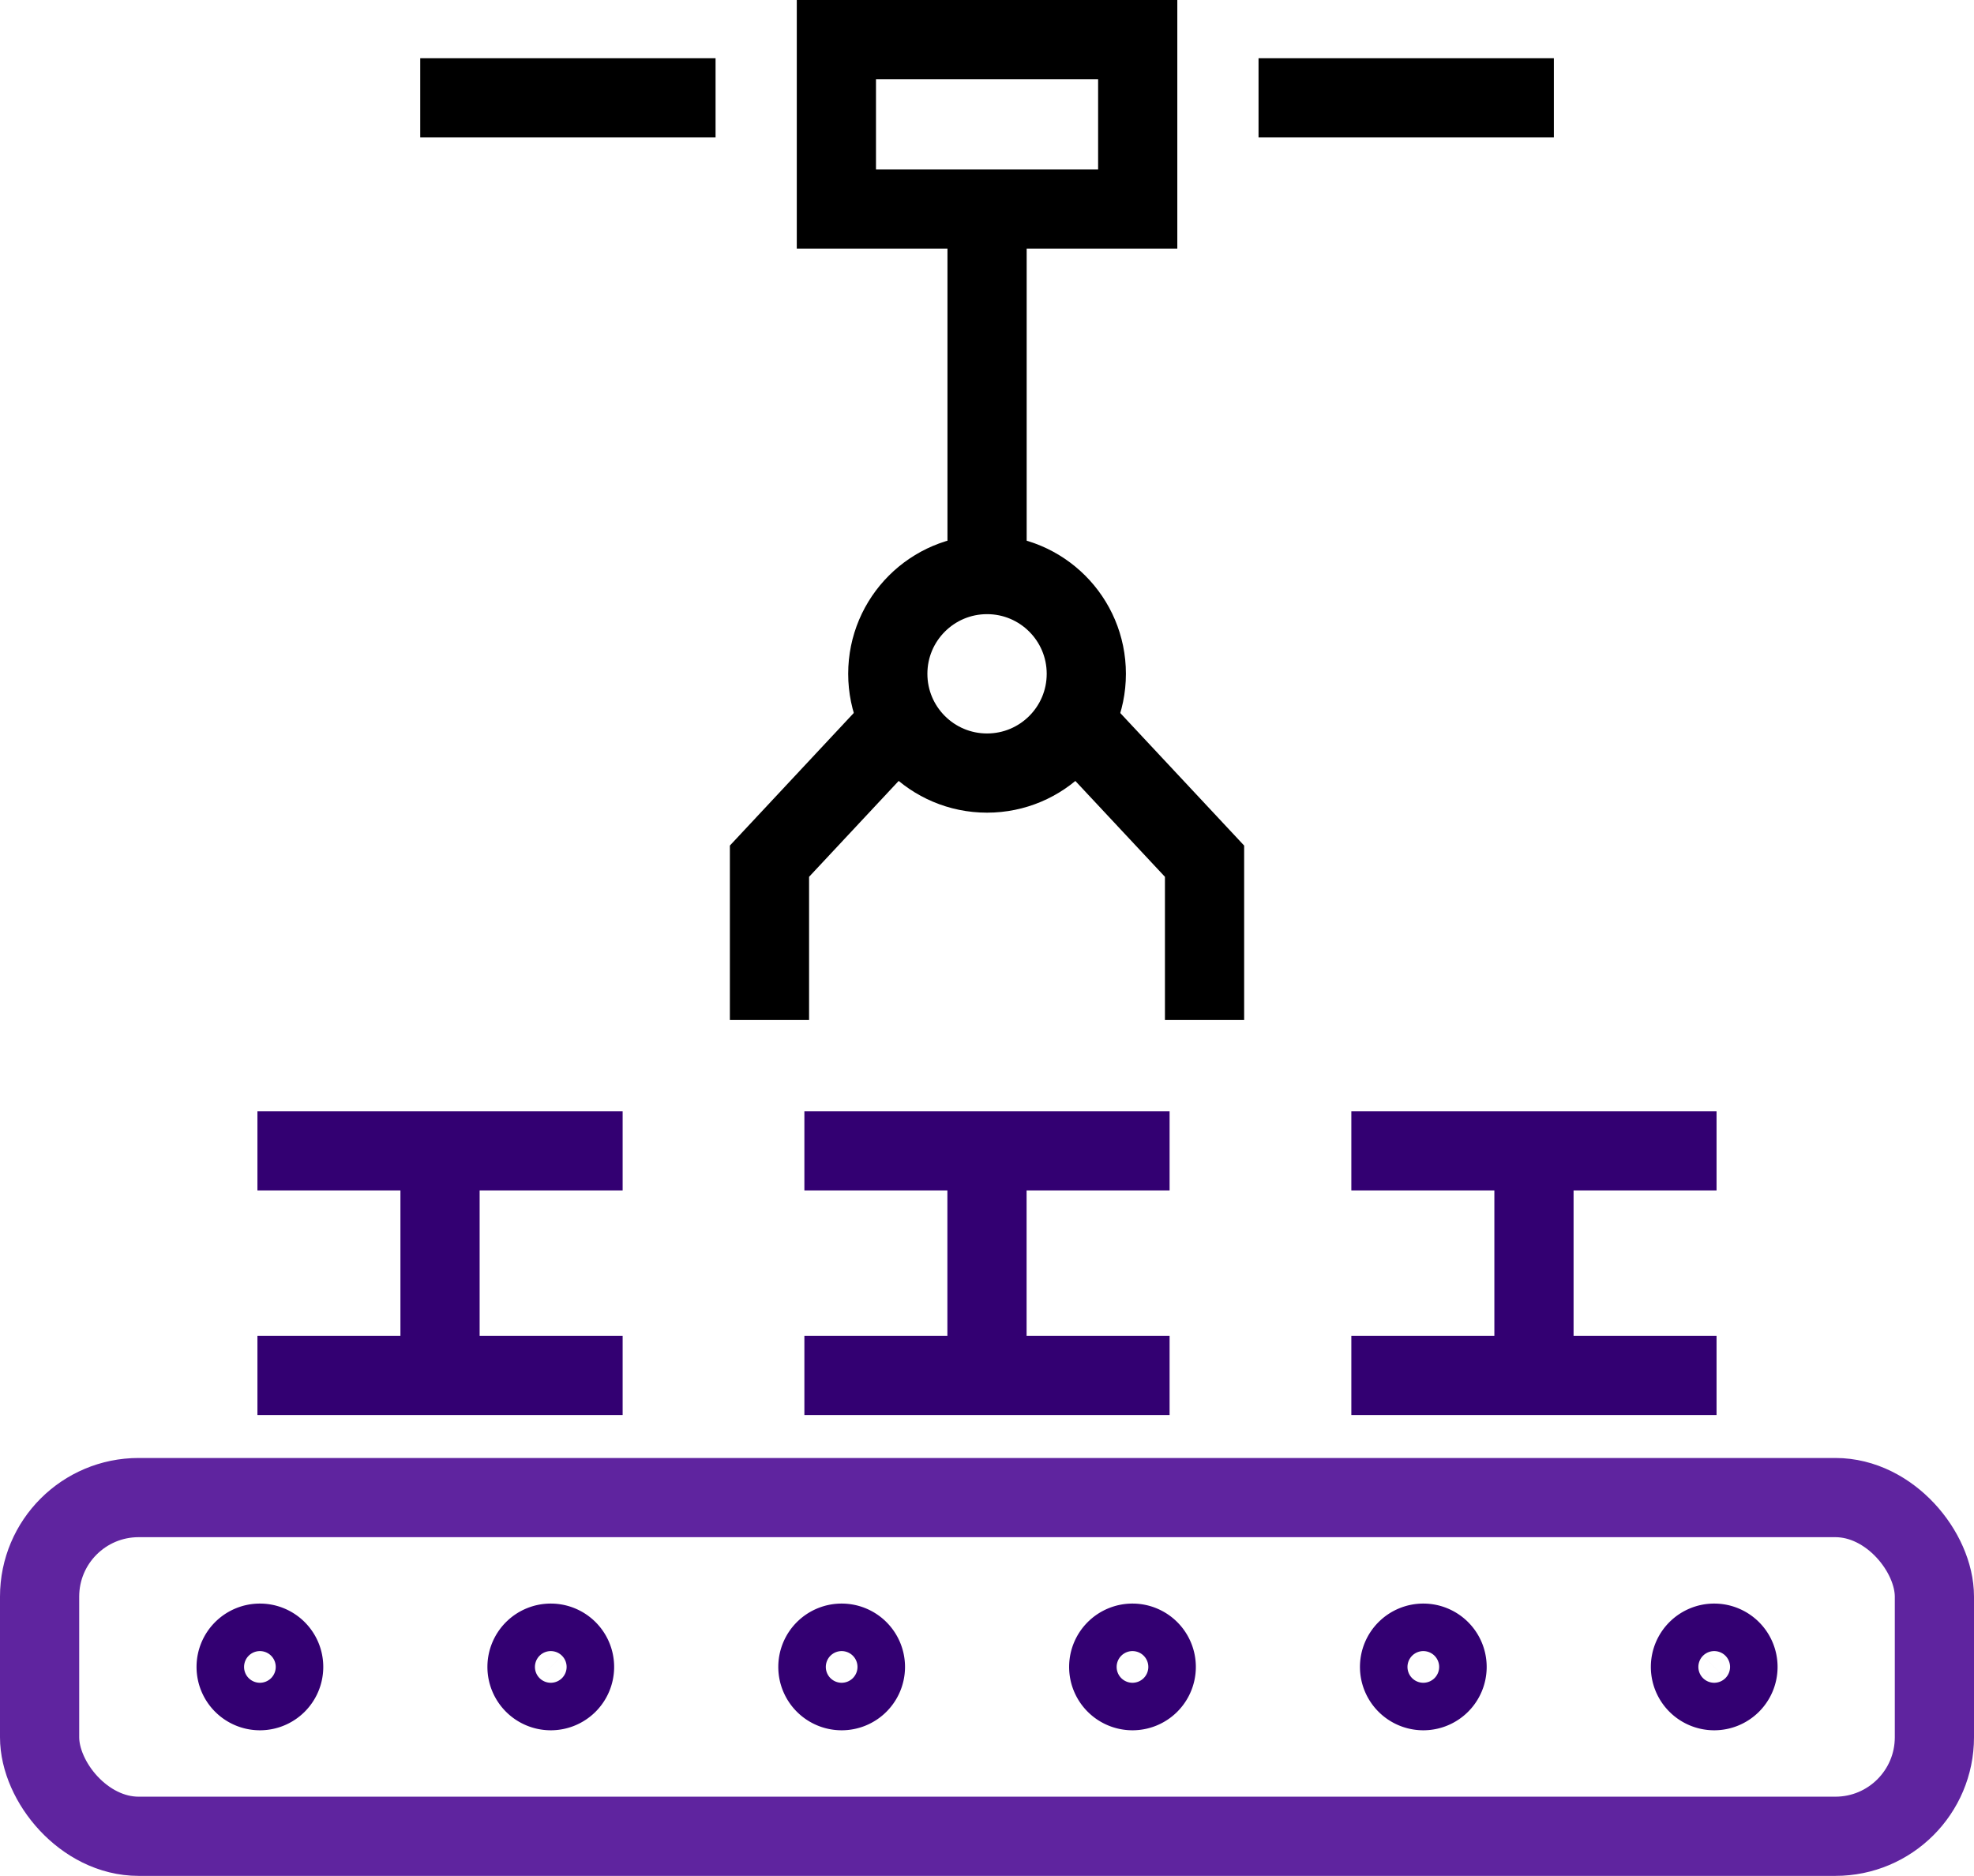 <svg xmlns="http://www.w3.org/2000/svg" width="99.693" height="94.742" viewBox="0 0 99.693 94.742"><defs><style>.a,.b,.c{fill:none;stroke-miterlimit:10;stroke-width:4px;}.a{stroke:#330072;}.b{stroke:#000;}.c{stroke:#5f249f;stroke-linecap:round;}</style></defs><g transform="translate(5504.996 8905.995)"><g transform="translate(0 -3)"><line class="a" x2="18.444" transform="translate(-5491.995 -8844.873)"/><line class="a" x2="18.444" transform="translate(-5491.995 -8833.529)"/><line class="a" y2="11.344" transform="translate(-5482.773 -8844.873)"/><line class="a" x2="18.444" transform="translate(-5464.372 -8844.873)"/><line class="a" x2="18.444" transform="translate(-5464.372 -8833.529)"/><line class="a" y2="11.344" transform="translate(-5455.15 -8844.873)"/><line class="a" x2="18.444" transform="translate(-5436.749 -8844.873)"/><line class="a" x2="18.444" transform="translate(-5436.749 -8833.529)"/><line class="a" y2="11.344" transform="translate(-5427.526 -8844.873)"/></g><line class="b" x2="14.915" transform="translate(-5441.436 -8901.054)"/><line class="b" x2="14.915" transform="translate(-5483.773 -8901.054)"/><path class="a" d="M9.841,52.95a1.2,1.2,0,1,1-1.2-1.2A1.2,1.2,0,0,1,9.841,52.95Z" transform="translate(-5500.511 -8874.756)"/><path class="a" d="M19,52.95a1.2,1.2,0,1,1-1.2-1.2A1.2,1.2,0,0,1,19,52.95Z" transform="translate(-5494.98 -8874.756)"/><path class="a" d="M28.16,52.95a1.2,1.2,0,1,1-1.2-1.2A1.2,1.2,0,0,1,28.16,52.95Z" transform="translate(-5489.45 -8874.756)"/><path class="a" d="M37.318,52.95a1.2,1.2,0,1,1-1.2-1.2A1.2,1.2,0,0,1,37.318,52.95Z" transform="translate(-5483.92 -8874.756)"/><path class="a" d="M46.477,52.95a1.2,1.2,0,1,1-1.2-1.2A1.2,1.2,0,0,1,46.477,52.95Z" transform="translate(-5478.391 -8874.756)"/><path class="a" d="M55.637,52.95a1.2,1.2,0,1,1-1.2-1.2A1.2,1.2,0,0,1,55.637,52.95Z" transform="translate(-5472.86 -8874.756)"/><rect class="c" width="95.693" height="17.106" rx="5" transform="translate(-5502.996 -8830.359)"/><rect class="b" width="15.218" height="8.555" transform="translate(-5462.756 -8903.995)"/><line class="b" y2="18.609" transform="translate(-5455.146 -8895.44)"/><circle class="b" cx="5.013" cy="5.013" r="5.013" transform="translate(-5460.16 -8876.977)"/><path class="b" d="M24.233,37.62V29.6l6.147-6.579" transform="translate(-5490.368 -8892.1)"/><path class="b" d="M40.248,37.62V29.6L34.1,23.022" transform="translate(-5484.411 -8892.1)"/></g></svg>